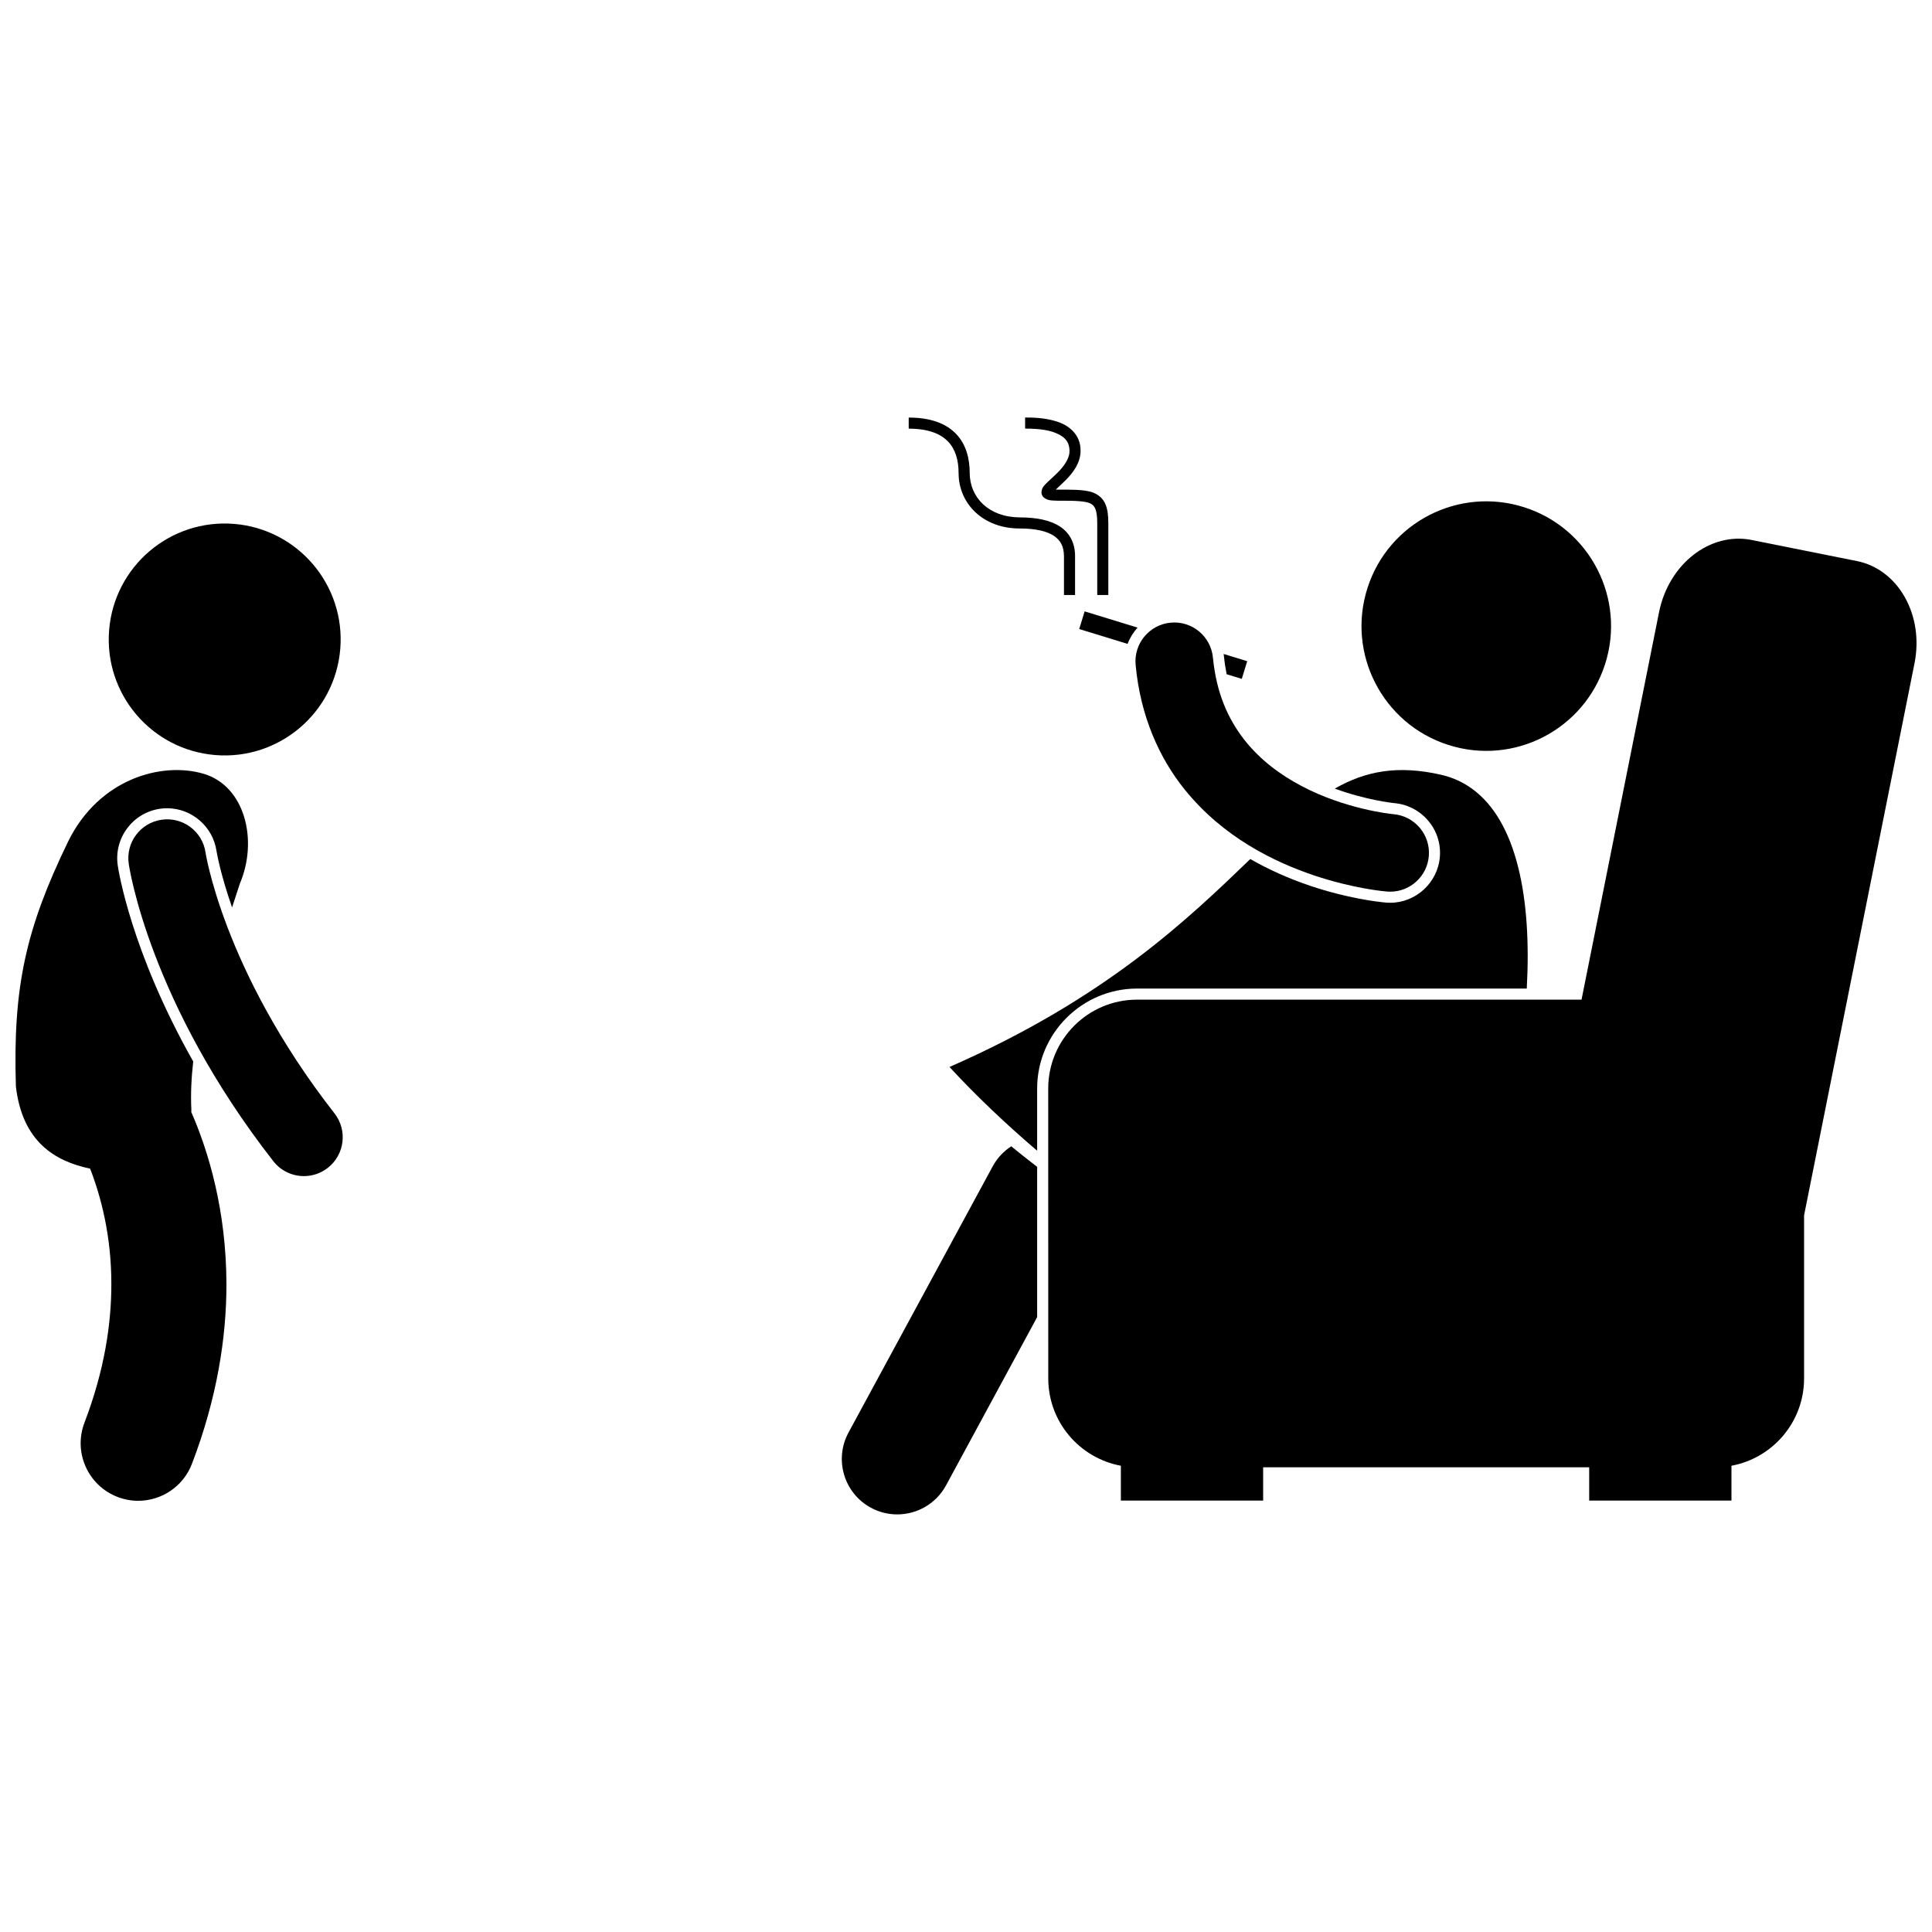 <?xml version="1.0" encoding="UTF-8"?>
<!-- Uploaded to: SVG Repo, www.svgrepo.com, Generator: SVG Repo Mixer Tools -->
<svg width="800px" height="800px" version="1.1" viewBox="144 144 512 512" xmlns="http://www.w3.org/2000/svg">
 <defs>
  <clipPath id="b">
   <path d="m421 286h230.9v256h-230.9z"/>
  </clipPath>
  <clipPath id="a">
   <path d="m148.09 348h61.906v194h-61.906z"/>
  </clipPath>
 </defs>
 <path d="m374.79 543.56c2.223 1.207 4.621 1.773 6.984 1.773 5.223 0 10.277-2.789 12.938-7.699l24.145-44.582v-39.824c-2.309-1.77-4.602-3.582-6.871-5.445-2.012 1.309-3.719 3.109-4.914 5.316l-38.207 70.543c-3.863 7.133-1.215 16.055 5.926 19.918z"/>
 <path d="m497.73 352.99c8.375 3.074 15.555 3.824 15.641 3.832 7.352 0.59 12.793 6.981 12.207 14.246-0.543 6.824-6.332 12.172-13.172 12.172-0.355 0-0.719-0.016-1.082-0.043-2.269-0.207-10.156-1.109-20.078-4.438-5.762-1.949-11.062-4.324-15.902-7.106-16.395 15.785-38.215 36.918-79.719 55.105 7.168 7.777 15.043 15.203 23.23 22.199v-16.477c0-14.613 11.891-26.504 26.504-26.504h103.25c1.34-24.027-2.648-44.402-14.52-52.965-2.387-1.723-5.09-2.981-8.137-3.68-11.559-2.656-20.152-0.961-28.219 3.656z"/>
 <path d="m547.96 278.44c17.391 5.57 26.973 24.18 21.406 41.566-5.57 17.391-24.18 26.973-41.57 21.402s-26.973-24.18-21.406-41.566c5.57-17.391 24.18-26.973 41.57-21.402"/>
 <g clip-path="url(#b)">
  <path d="m421.8 509.29c0 11.535 8.297 21.117 19.242 23.148v9.23h37.703v-8.816h86.406v8.816h37.703v-9.23c10.949-2.031 19.246-11.613 19.246-23.148v-43.219l29.266-146.3c2.547-12.762-4.293-24.895-15.293-27.09l-27.875-5.582c-10.996-2.195-21.98 6.367-24.531 19.129l-20.543 102.69h-117.77c-13.016 0-23.566 10.551-23.566 23.566z"/>
 </g>
 <path d="m469.07 322.68 4.016 1.23 1.434-4.684-6.25-1.918c0.035 0.227 0.074 0.453 0.098 0.684 0.16 1.633 0.406 3.18 0.703 4.688z"/>
 <path d="m431.44 306.02-1.438 4.684 12.824 3.934c0.602-1.602 1.504-3.062 2.648-4.309z"/>
 <path d="m398.04 269.36c-0.008 4.066 1.648 7.789 4.512 10.445 2.863 2.664 6.922 4.254 11.652 4.25 4.254-0.008 7.289 0.73 9.105 1.957 1.797 1.234 2.617 2.809 2.656 5.387-0.004 5.883 0 10.289 0 10.289h2.938v-10.289c0.035-3.297-1.348-6.129-3.961-7.832-2.594-1.715-6.168-2.441-10.734-2.453-8.156-0.059-13.191-5.242-13.227-11.758 0.004-3.902-0.98-7.637-3.625-10.387-2.648-2.754-6.785-4.316-12.539-4.309v2.938c5.266 0.008 8.473 1.387 10.418 3.406 1.949 2.027 2.801 4.906 2.805 8.355z"/>
 <path d="m427.43 263.48c0.035 2.047-1.488 4.137-3.285 5.906-0.887 0.883-1.797 1.668-2.539 2.379-0.699 0.785-1.449 1.164-1.617 2.664-0.02 0.523 0.277 1.133 0.652 1.441 1.133 0.848 2.082 0.762 3.848 0.828 4.406-0.031 7.277 0.082 8.527 0.762 0.629 0.332 0.949 0.664 1.27 1.414 0.305 0.75 0.492 1.961 0.492 3.703v19.102h2.938v-19.102c-0.004-1.938-0.18-3.481-0.699-4.797-0.762-2.027-2.57-3.219-4.625-3.602-2.07-0.438-4.594-0.414-7.902-0.422-0.254 0-0.488-0.004-0.699-0.012 0.727-0.688 1.781-1.652 2.789-2.66 1.812-1.887 3.766-4.379 3.785-7.617 0.035-4.492-3.363-6.918-6.543-7.832-3.227-1.004-6.66-0.984-8.156-0.988v2.938c1.441-0.008 4.625 0.02 7.277 0.852 2.711 0.938 4.457 2.188 4.488 5.043z"/>
 <path d="m492.19 375.98c10.68 3.578 18.832 4.238 19.391 4.293 0.277 0.023 0.559 0.031 0.832 0.031 5.309 0 9.812-4.082 10.242-9.465 0.453-5.664-3.769-10.621-9.434-11.078h-0.004l-0.008-0.004c-0.785-0.039-12.898-1.414-24.262-7.441-5.699-2.992-11.164-7.059-15.34-12.457-4.172-5.43-7.25-12.16-8.168-21.578-0.535-5.656-5.559-9.805-11.211-9.27-5.656 0.535-9.809 5.555-9.273 11.211 1.254 13.543 6.262 24.664 13.012 33.031 10.176 12.609 23.59 19.129 34.223 22.727z"/>
 <g clip-path="url(#a)">
  <path d="m167.88 453.7c2.863 7.367 5.652 17.84 5.629 30.672-0.008 10.539-1.82 22.766-7.125 36.652-3.008 7.867 0.93 16.684 8.793 19.691 1.793 0.684 3.633 1.012 5.445 1.012 6.137 0 11.922-3.731 14.246-9.805 6.641-17.344 9.145-33.449 9.141-47.551-0.043-19.66-4.754-35.203-9.316-45.672 0.008-0.195 0.02-0.379 0.023-0.578-0.215-4.188 0-8.492 0.488-12.828-16.523-29.199-19.836-50.805-20.004-51.973-1.043-7.219 3.977-13.941 11.195-14.988 0.633-0.09 1.27-0.137 1.902-0.137 6.508 0 12.129 4.859 13.074 11.305 0.051 0.277 0.098 0.551 0.172 0.934 0.145 0.738 0.406 1.984 0.832 3.688 0.602 2.41 1.602 5.969 3.129 10.359 0.723-2.195 1.418-4.305 2.055-6.309 4.902-11.477 1.363-25.844-9.562-29.102-10.93-3.254-27.664 1.121-35.941 17.93-11.234 23.176-14.664 38.523-13.844 64.926 1.703 14.637 10.348 19.828 19.668 21.773z"/>
 </g>
 <path d="m198.66 370.99c-0.078-0.414-0.133-0.715-0.16-0.891-0.012-0.07-0.023-0.121-0.027-0.152v-0.02c-0.82-5.613-6.035-9.5-11.652-8.688-5.621 0.812-9.52 6.031-8.707 11.656 0.18 1.223 5.543 36.82 38.316 78.828 2.027 2.598 5.055 3.957 8.113 3.957 2.215 0 4.445-0.711 6.324-2.18 4.477-3.496 5.277-9.961 1.781-14.438-14.977-19.18-23.555-36.742-28.383-49.383-2.41-6.32-3.883-11.41-4.738-14.84-0.43-1.715-0.707-3.016-0.867-3.852z"/>
 <path d="m206.05 282.84c16.914 1.379 29.508 16.215 28.125 33.129s-16.215 29.508-33.129 28.129c-16.914-1.383-29.508-16.215-28.125-33.133 1.379-16.914 16.211-29.508 33.129-28.125"/>
</svg>